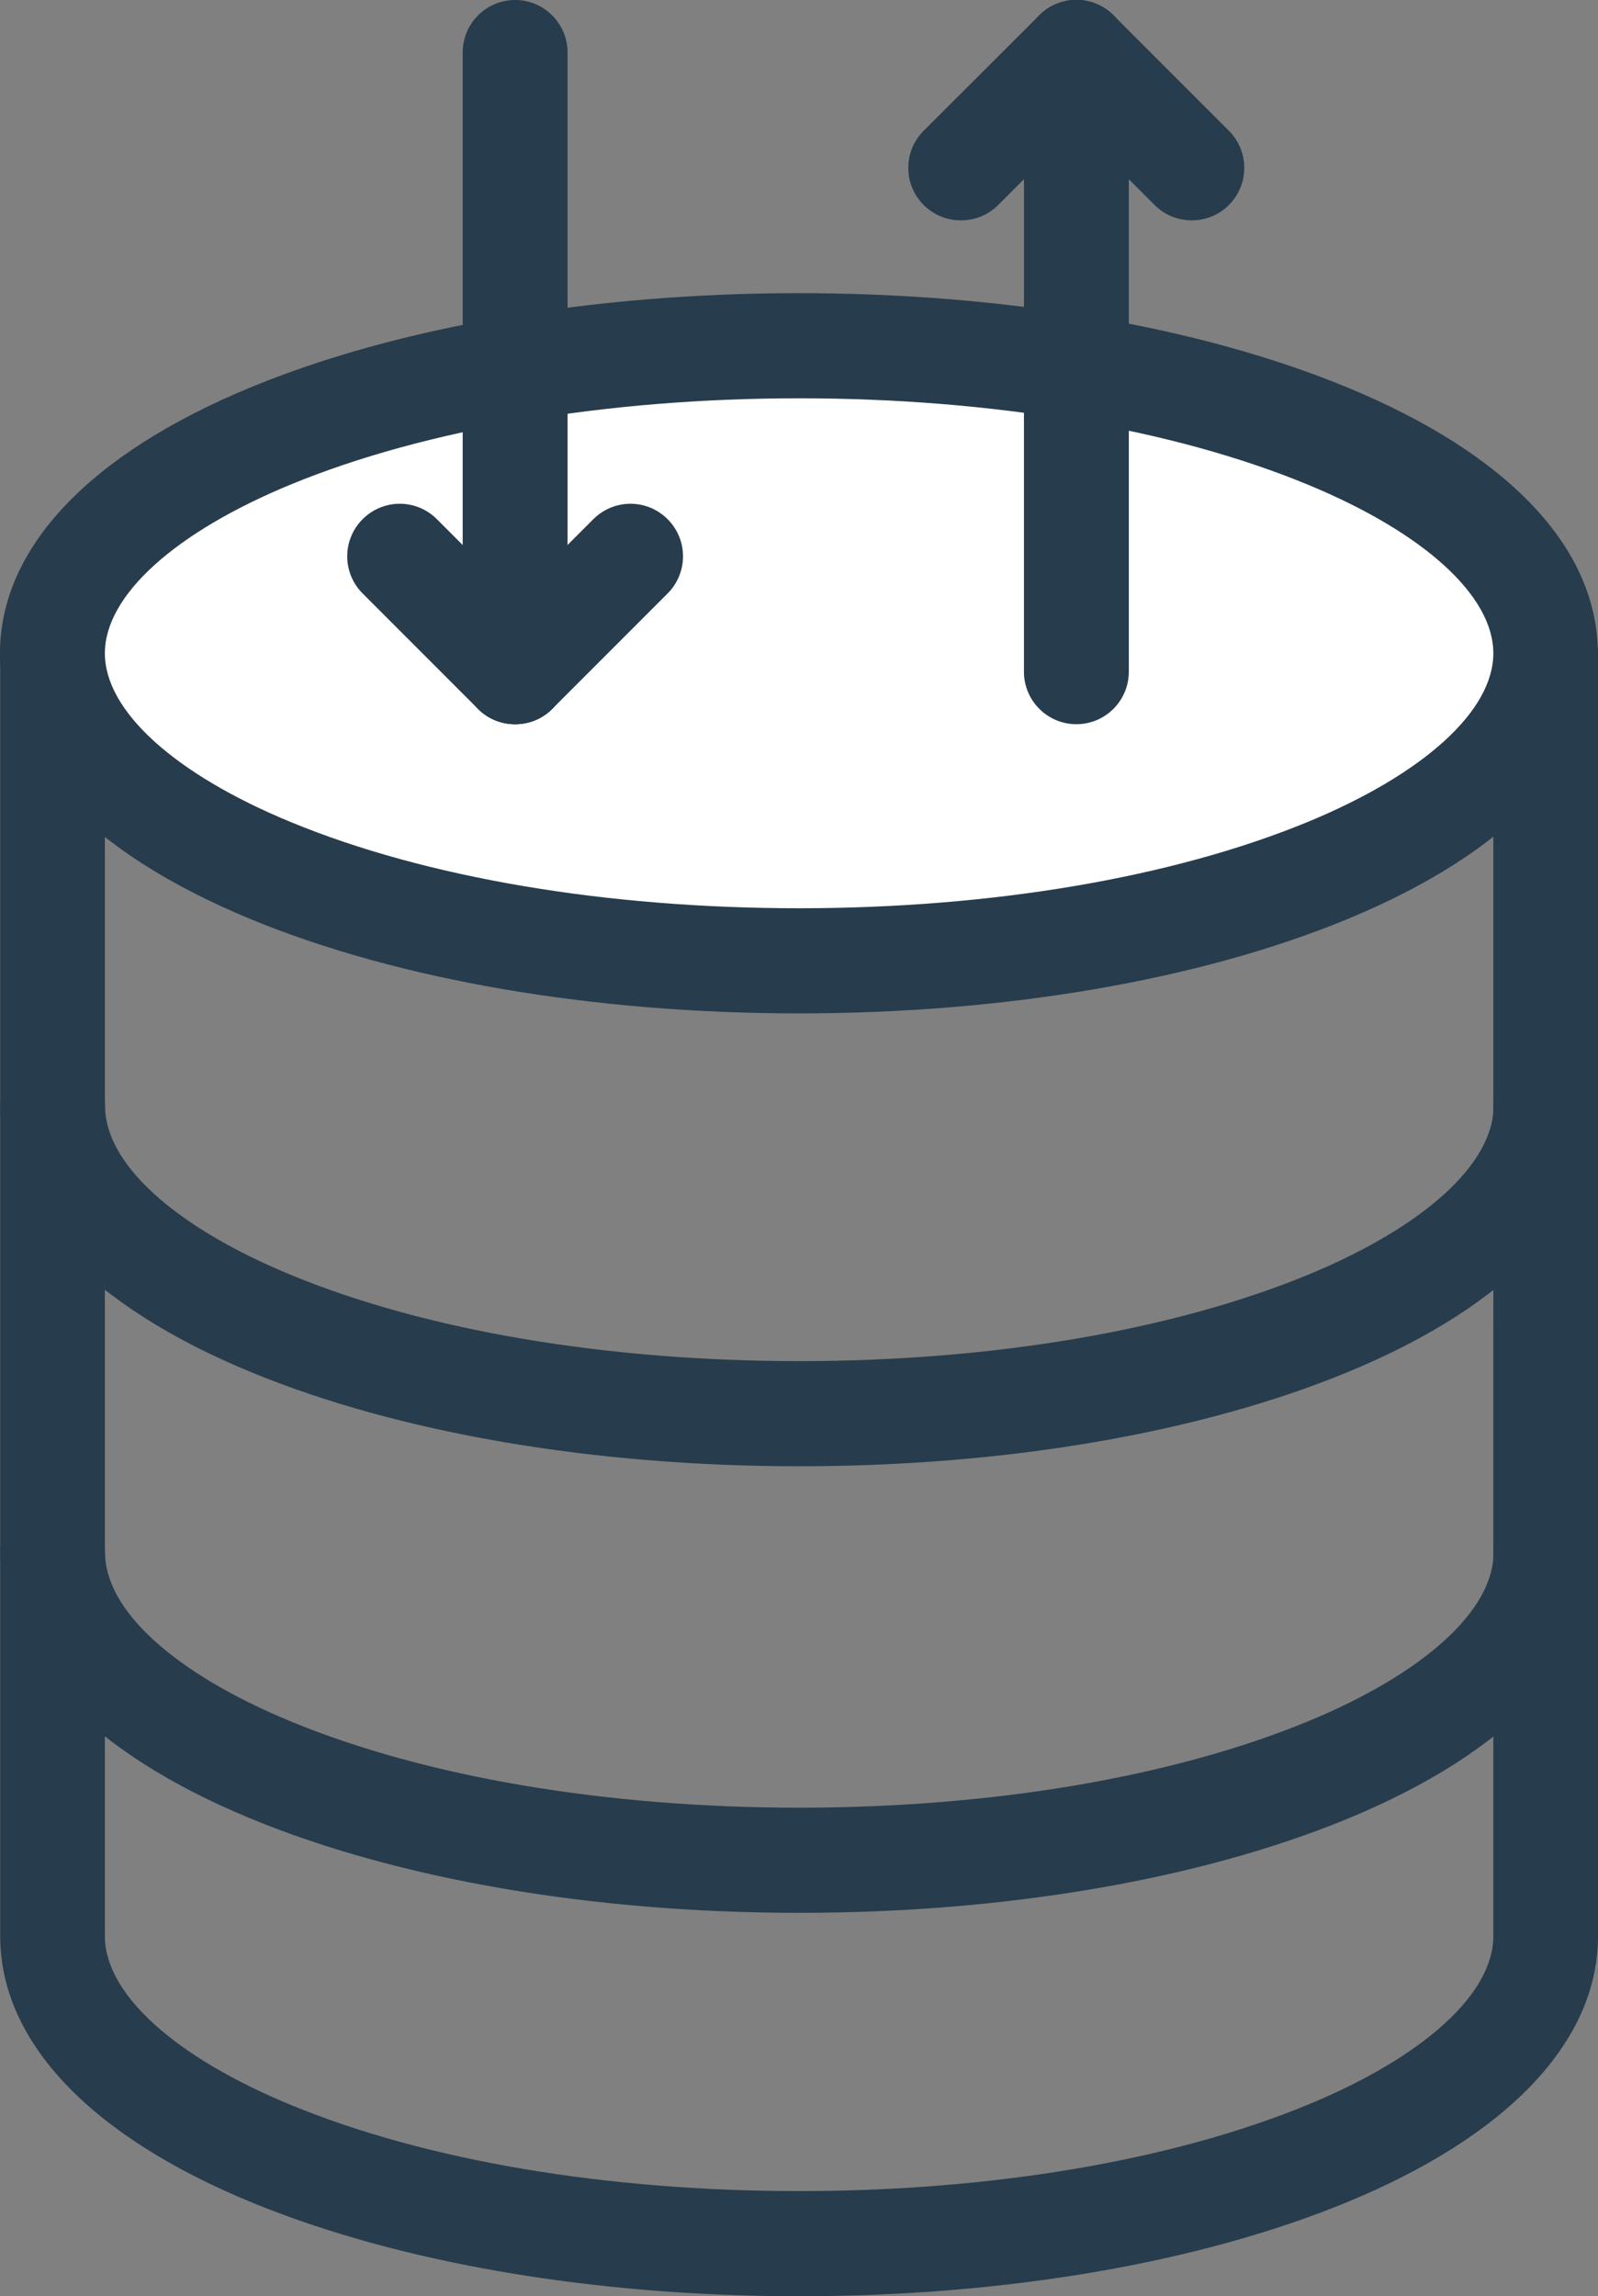 <svg xmlns="http://www.w3.org/2000/svg" id="Capa_2" viewBox="0 0 76.19 109.42"><rect x="0" y="0" width="76.19" height="109.42" fill="#808080" stroke="none"/><defs><style>.cls-1{fill:#273c4c;}.cls-2{fill:#fff;stroke:#201d1d;stroke-miterlimit:10;}</style></defs><g id="Capa_1-2"><g><g><path class="cls-1" d="M38.1,109.42c-9.83,0-19.1-1.59-26.12-4.48-7.72-3.18-11.97-7.68-11.97-12.68V31.13c0-1.38,1.12-2.5,2.5-2.5H73.69c1.38,0,2.5,1.12,2.5,2.5v61.13c0,4.99-4.25,9.5-11.97,12.68-7.02,2.89-16.29,4.48-26.12,4.48ZM5,33.63v58.63c0,2.75,3.32,5.76,8.88,8.05,6.43,2.65,15.03,4.1,24.22,4.1s17.79-1.46,24.22-4.1c5.56-2.29,8.88-5.3,8.88-8.05V33.63H5Z"></path><path class="cls-1" d="M38.1,91.15c-9.83,0-19.1-1.59-26.12-4.48-7.72-3.18-11.97-7.68-11.97-12.68,0-1.38,1.12-2.5,2.5-2.5s2.5,1.12,2.5,2.5c0,2.75,3.32,5.76,8.88,8.05,6.43,2.65,15.03,4.1,24.22,4.1s17.79-1.46,24.22-4.1c5.56-2.29,8.88-5.3,8.88-8.05,0-1.38,1.12-2.5,2.5-2.5s2.5,1.12,2.5,2.5c0,4.99-4.25,9.5-11.97,12.68-7.02,2.89-16.29,4.48-26.12,4.48Z"></path><path class="cls-1" d="M38.1,69.87c-9.83,0-19.1-1.59-26.12-4.48-7.72-3.18-11.97-7.68-11.97-12.68,0-1.38,1.12-2.5,2.5-2.5s2.5,1.12,2.5,2.5c0,2.75,3.32,5.76,8.88,8.05,6.43,2.65,15.03,4.1,24.22,4.1s17.79-1.46,24.22-4.1c5.56-2.29,8.88-5.3,8.88-8.05,0-1.38,1.12-2.5,2.5-2.5s2.5,1.12,2.5,2.5c0,4.99-4.25,9.5-11.97,12.68-7.02,2.89-16.29,4.48-26.12,4.48Z"></path><ellipse class="cls-2" cx="38.1" cy="31.13" rx="35.6" ry="14.65"></ellipse><path class="cls-1" d="M38.1,48.29c-9.83,0-19.1-1.59-26.12-4.48C4.25,40.63,0,36.13,0,31.13s4.25-9.5,11.97-12.68c7.02-2.89,16.29-4.48,26.12-4.48s19.1,1.59,26.12,4.48c7.72,3.18,11.97,7.68,11.97,12.68s-4.25,9.5-11.97,12.68c-7.02,2.89-16.29,4.48-26.12,4.48Zm0-29.31c-9.19,0-17.79,1.46-24.22,4.1-5.56,2.29-8.88,5.3-8.88,8.05s3.32,5.76,8.88,8.05c6.43,2.65,15.03,4.1,24.22,4.1s17.79-1.46,24.22-4.1c5.56-2.29,8.88-5.3,8.88-8.05s-3.32-5.76-8.88-8.05c-6.43-2.65-15.03-4.1-24.22-4.1Z"></path></g><g><path class="cls-1" d="M24.56,34.51c-1.38,0-2.5-1.12-2.5-2.5V2.5c0-1.38,1.12-2.5,2.5-2.5s2.5,1.12,2.5,2.5v29.51c0,1.38-1.12,2.5-2.5,2.5Z"></path><path class="cls-1" d="M24.56,34.51c-.64,0-1.28-.24-1.77-.73l-5.5-5.5c-.98-.98-.98-2.56,0-3.54,.98-.98,2.56-.98,3.54,0l5.5,5.5c.98,.98,.98,2.56,0,3.54-.49,.49-1.13,.73-1.77,.73Z"></path><path class="cls-1" d="M24.56,34.51c-.64,0-1.28-.24-1.77-.73-.98-.98-.98-2.56,0-3.54l5.5-5.5c.98-.98,2.56-.98,3.54,0,.98,.98,.98,2.56,0,3.54l-5.5,5.5c-.49,.49-1.13,.73-1.77,.73Z"></path><path class="cls-1" d="M51.32,34.51c-1.38,0-2.5-1.12-2.5-2.5V2.5c0-1.38,1.12-2.5,2.5-2.5s2.5,1.12,2.5,2.5v29.51c0,1.38-1.12,2.5-2.5,2.5Z"></path><path class="cls-1" d="M45.81,10.5c-.64,0-1.28-.24-1.77-.73-.98-.98-.98-2.56,0-3.54L49.55,.73c.98-.98,2.56-.98,3.54,0,.98,.98,.98,2.56,0,3.54l-5.5,5.5c-.49,.49-1.13,.73-1.77,.73Z"></path><path class="cls-1" d="M56.82,10.5c-.64,0-1.28-.24-1.77-.73l-5.5-5.5c-.98-.98-.98-2.56,0-3.54,.98-.98,2.56-.98,3.54,0l5.5,5.5c.98,.98,.98,2.56,0,3.54-.49,.49-1.13,.73-1.77,.73Z"></path></g></g></g></svg>